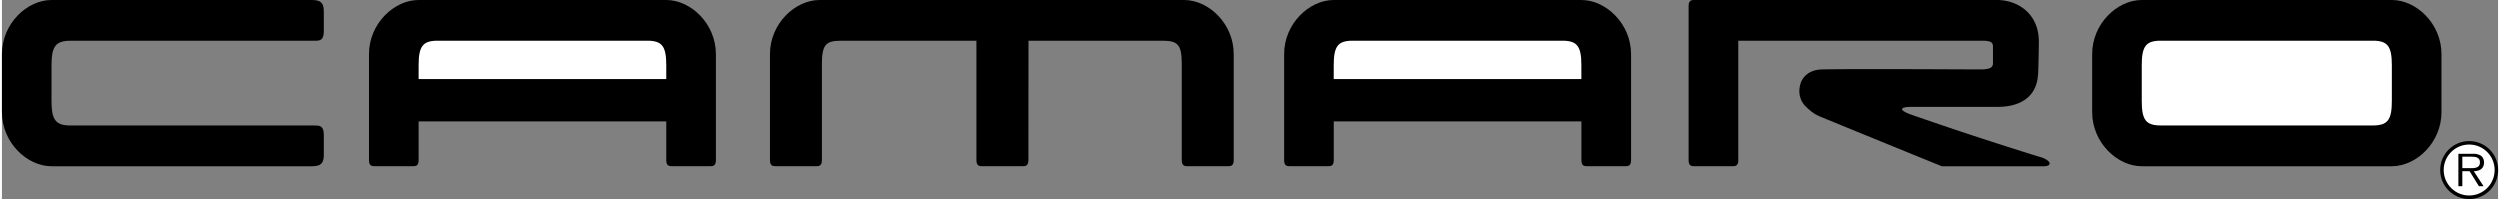 <svg xmlns="http://www.w3.org/2000/svg" width="2500" height="199" viewBox="0 0 56.232 4.483"><rect x="0" y="0" width="56.232" height="4.483" fill="#808080" stroke="none"/><circle cx="55.581" cy="3.831" r=".653"/><circle cx="55.581" cy="3.83" r=".574" fill="#fff"/><path d="M6.987 0h-5.87C.563 0 0 .536 0 1.218v1.309c0 .682.563 1.218 1.117 1.218h5.87c.228 0 .264-.1.264-.264v-.445c0-.209-.1-.209-.209-.209H1.545c-.337 0-.428-.127-.428-.554v-.8c0-.427.091-.555.428-.555h5.497c.109 0 .209 0 .209-.209V.264C7.251.101 7.215 0 6.987 0zM14.966 0H9.387c-.555 0-1.118.536-1.118 1.218v2.39c0 .136.073.136.137.136h.844c.063 0 .137 0 .137-.136v-.873h5.579v.873c0 .136.072.136.136.136h.846c.063 0 .136 0 .136-.136v-2.39C16.083.536 15.52 0 14.966 0z"/><path d="M14.966 1.781H9.387v-.309c0-.427.091-.555.427-.555h4.725c.336 0 .427.128.427.555v.309z" fill="#fff"/><path d="M35.581 0h-5.579c-.554 0-1.117.536-1.117 1.218v2.39c0 .136.072.136.136.136h.846c.063 0 .136 0 .136-.136v-.873h5.579v.873c0 .136.073.136.137.136h.845c.063 0 .137 0 .137-.136v-2.39C36.699.536 36.136 0 35.581 0z"/><path d="M35.581 1.781h-5.579v-.309c0-.427.091-.555.427-.555h4.725c.336 0 .427.128.427.555v.309z" fill="#fff"/><path d="M26.632 0H18.42c-.554 0-1.118.536-1.118 1.218v2.39c0 .136.073.136.136.136h.898c.063 0 .136 0 .136-.136V1.445c0-.427.082-.527.419-.527h3.062v2.69c0 .136.073.136.137.136h.898c.063 0 .136 0 .136-.136l.002-2.69h3.034c.337 0 .419.101.419.527v2.163c0 .136.073.136.136.136h.898c.063 0 .136 0 .136-.136v-2.39C27.75.536 27.187 0 26.632 0zM54.957 1.218C54.957.536 54.394 0 53.839 0h-5.634c-.554 0-1.117.536-1.117 1.218v1.309c0 .682.563 1.218 1.117 1.218h5.634c.555 0 1.118-.536 1.118-1.218V1.218z"/><path d="M53.839 2.272c0 .427-.091.554-.427.554h-4.78c-.336 0-.427-.127-.427-.554v-.8c0-.427.091-.555.427-.555h4.78c.336 0 .427.128.427.555v.8z" fill="#fff"/><path d="M45.879 3.526a85.718 85.718 0 0 1-2.898-.954c-.3-.118-.164-.164.027-.164h1.938c.926 0 .911-.672.922-.717.007-.046.019-.593.019-.755C45.886.301 45.406 0 44.943 0h-6.809c-.063 0-.137 0-.137.137v3.471c0 .136.073.136.137.136h.845c.064 0 .137 0 .137-.136V.918h5.518c.191 0 .219.055.219.128v.381c0 .101-.082.137-.291.137s-2.89-.016-3.562 0c-.399.01-.478.308-.478.309-.007.021-.104.275.091.504l.001.001c.109.104.191.185.35.25.728.3 2.735 1.117 2.735 1.117h2.299c.209 0 .168-.146-.119-.219zM55.916 3.658c0-.062-.027-.127-.082-.157a.332.332 0 0 0-.178-.036h-.318v.729h.089v-.337h.164l.209.337h.105l-.22-.337c.13-.003.231-.055.231-.199z"/><path d="M55.563 3.788h-.136V3.53h.208c.091 0 .189.014.189.126.001.149-.158.132-.261.132z" fill="#fff"/></svg>
